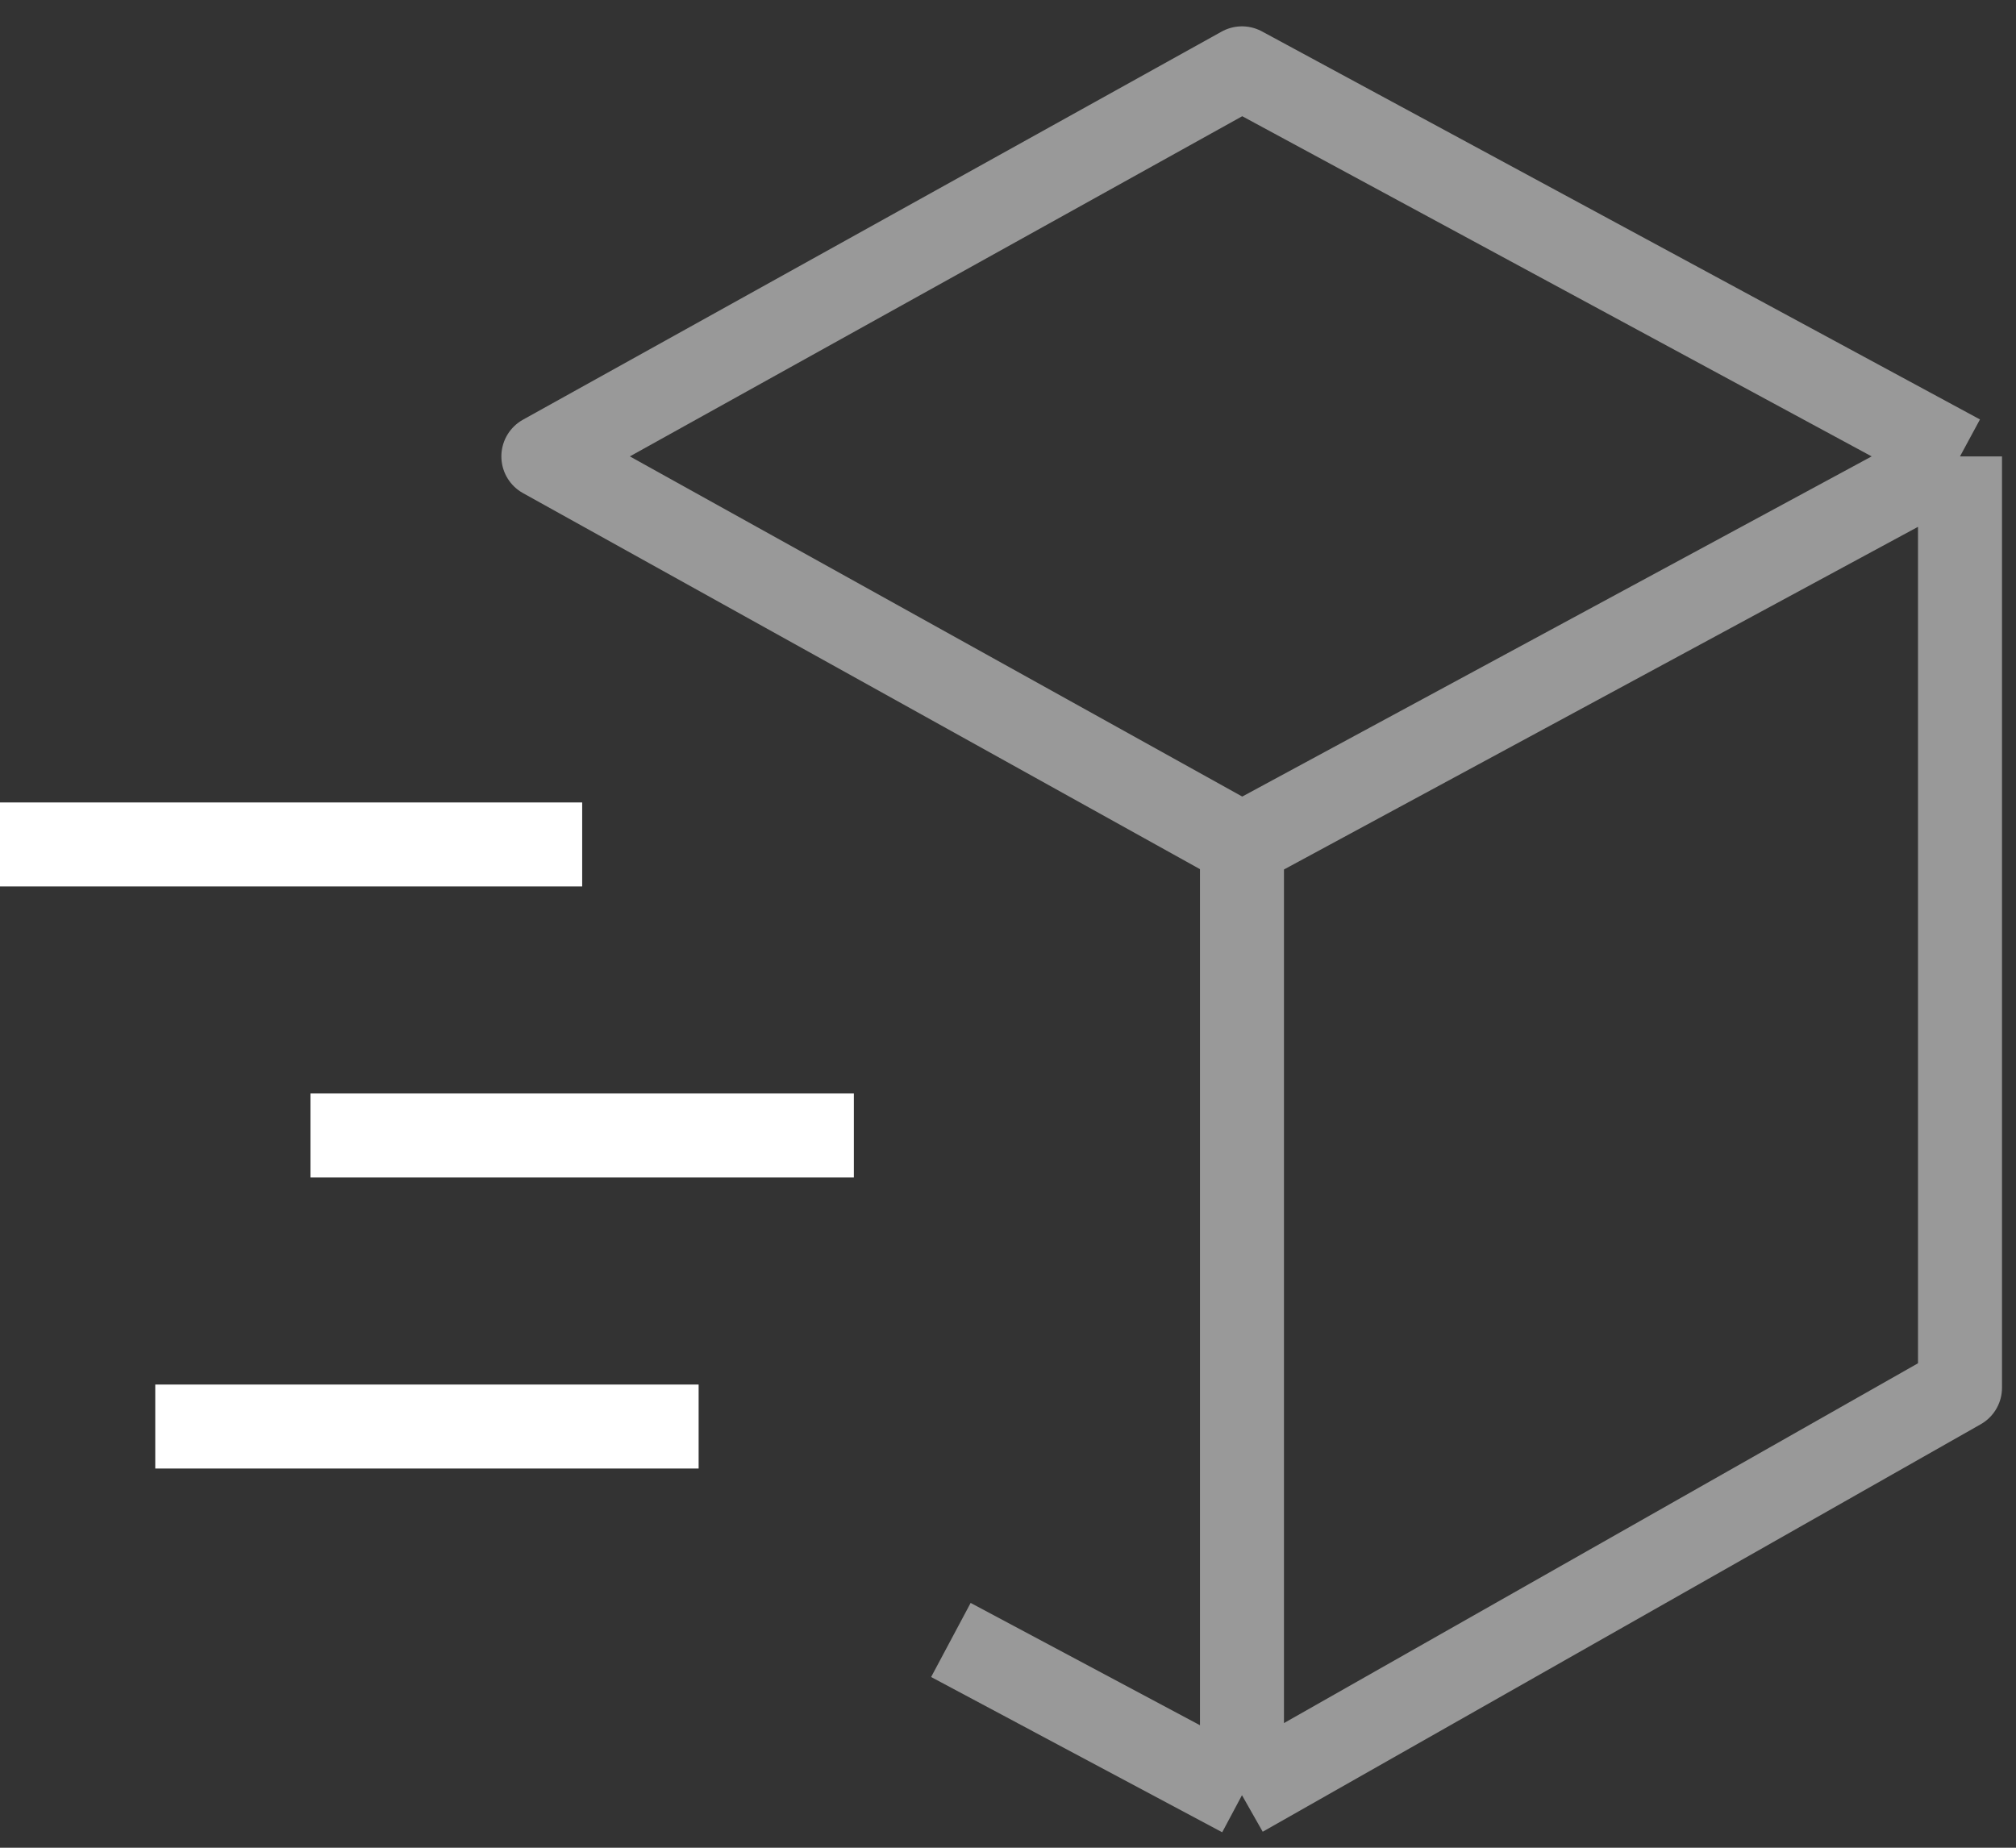 <svg width="72" height="66" viewBox="0 0 72 66" fill="none" xmlns="http://www.w3.org/2000/svg">
<rect x="0" y="0" width="72" height="66" fill="#333333" stroke="none"/>
<path d="M44.356 30.163L19.406 16.302L44.356 2.441L70 16.302M44.356 30.163L70 16.302M44.356 30.163V64.124M70 16.302V49.569L44.356 64.124M44.356 64.124L33.96 58.579" stroke="white" stroke-opacity="0.5" stroke-width="3" stroke-linejoin="round"/>
<path d="M0 30.163H20.792M11.089 40.559H30.495M5.545 50.955H24.951" stroke="white" stroke-width="3"/>
</svg>
